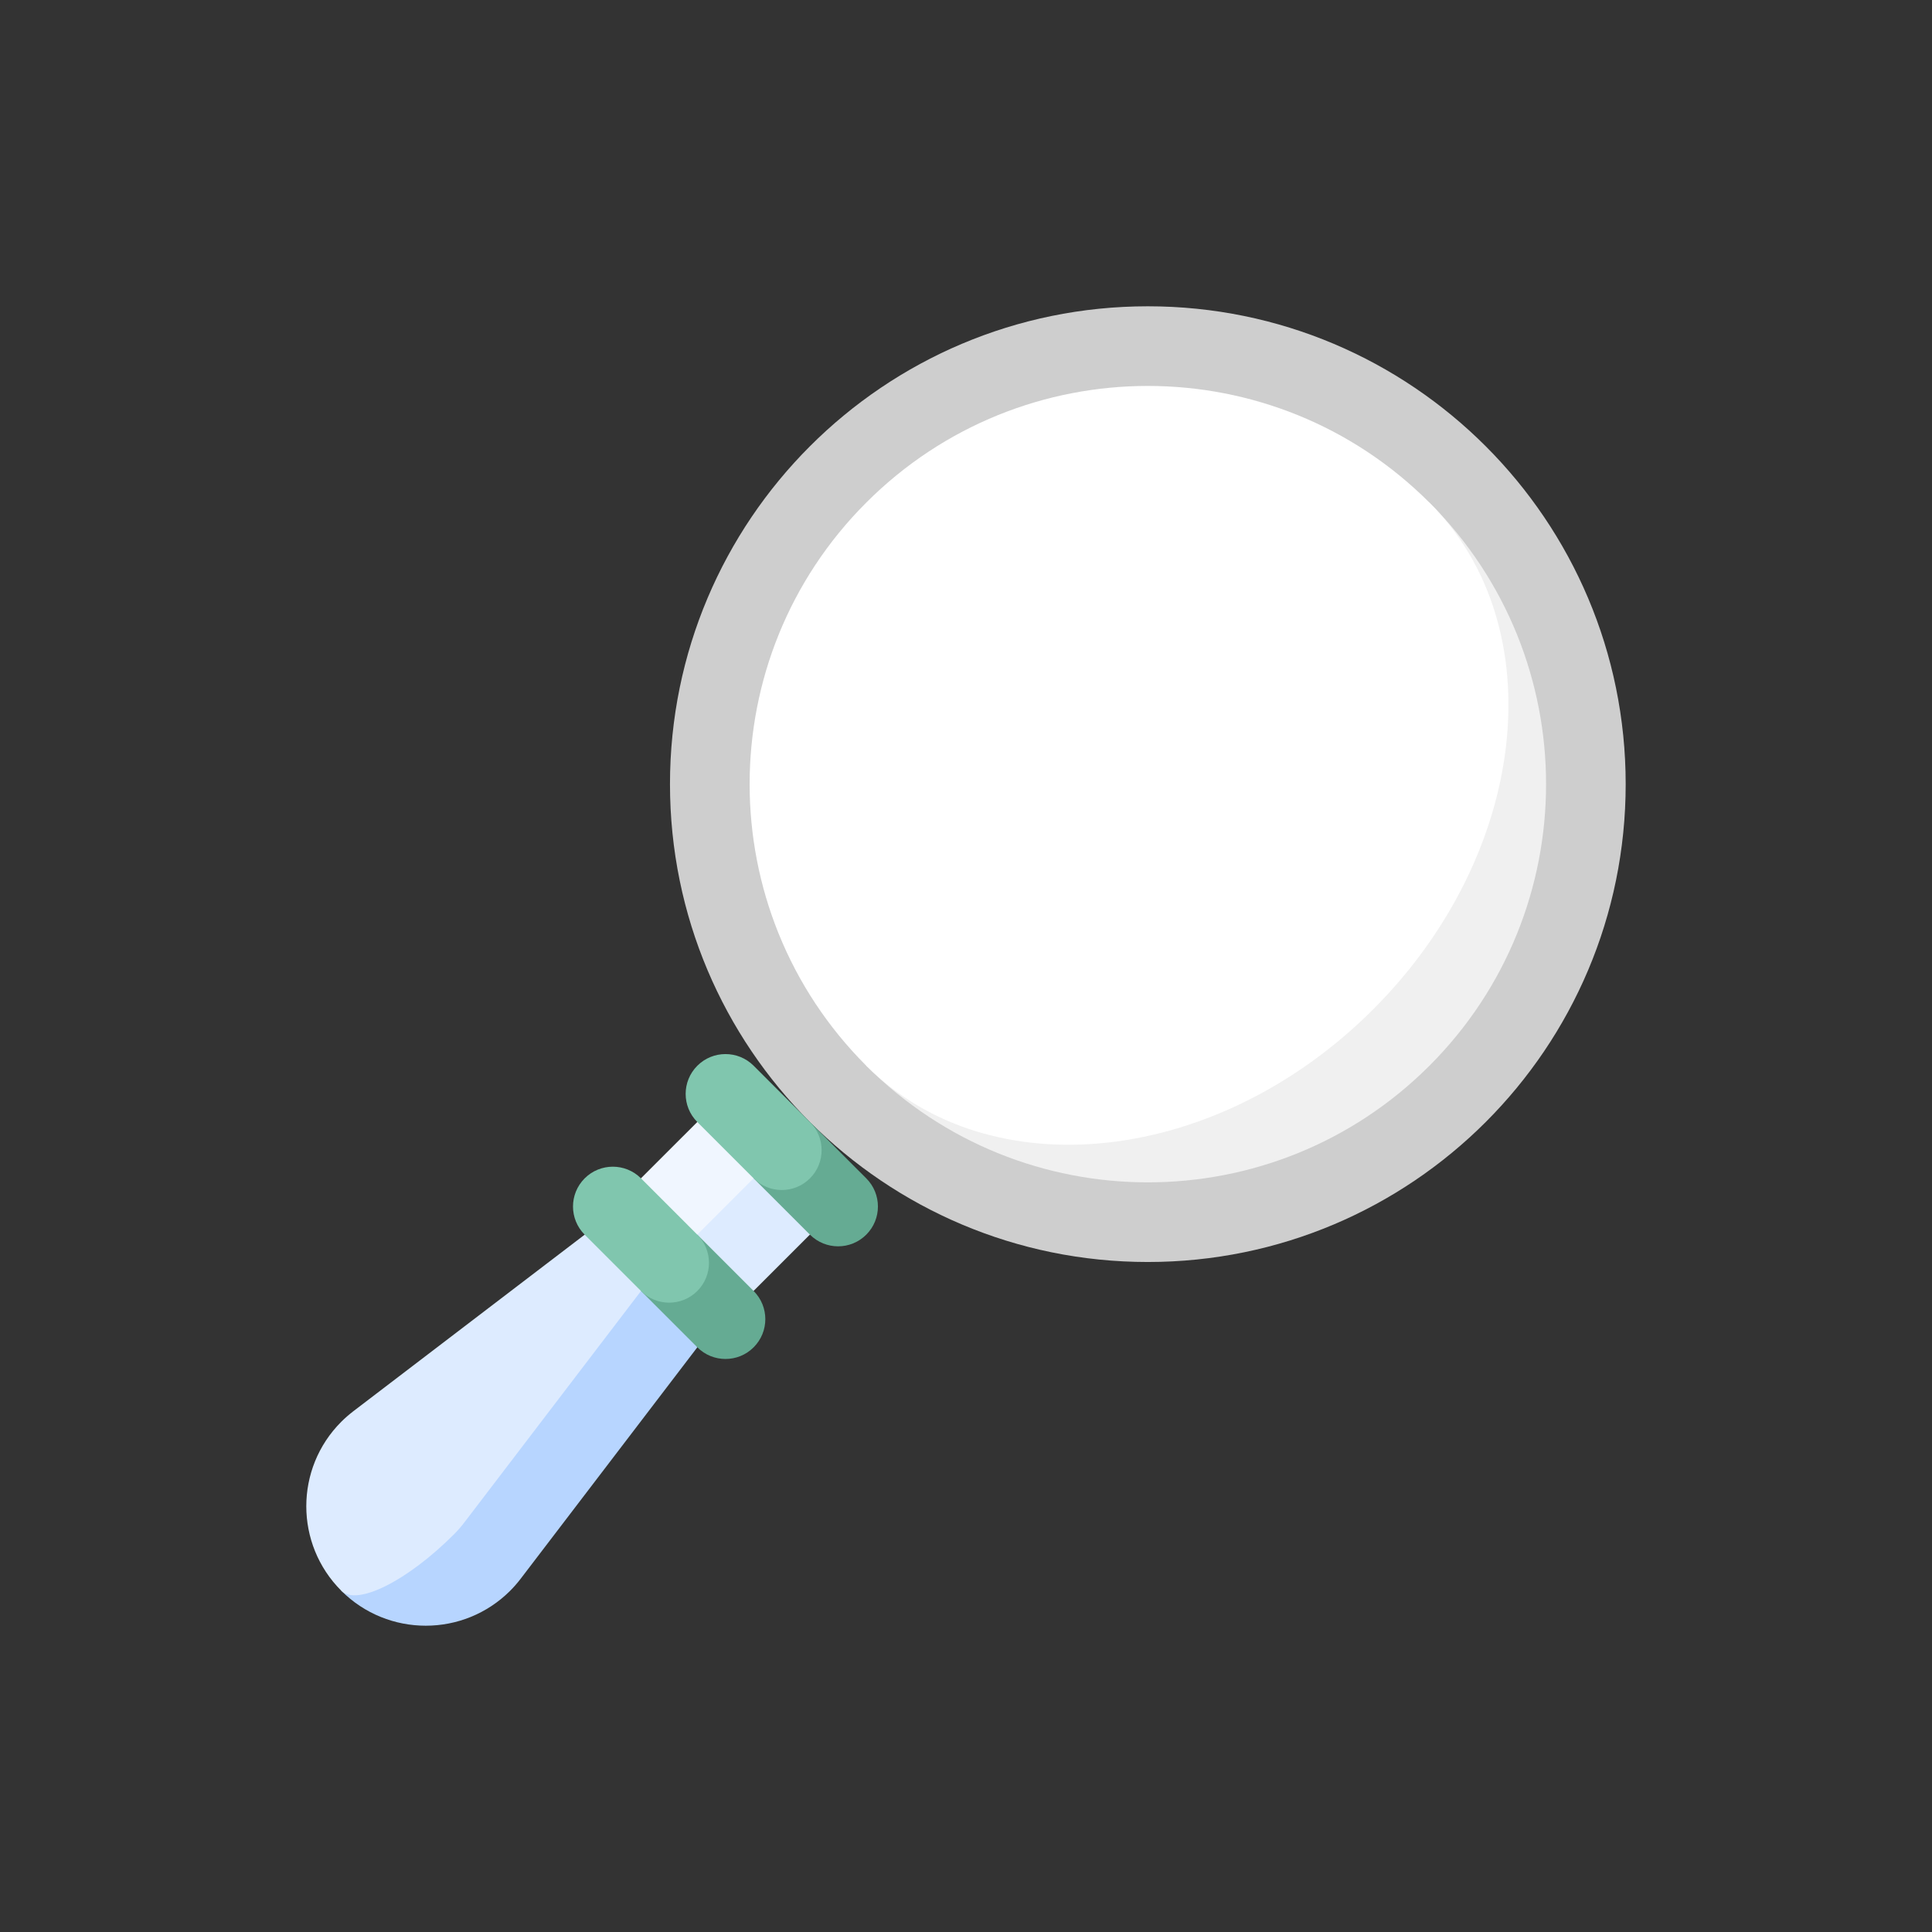 <svg width="82" height="82" viewBox="0 0 82 82" fill="none" xmlns="http://www.w3.org/2000/svg">
<rect x="0" y="0" width="82" height="82" fill="#333333" stroke="none"/>
<path d="M31.988 47.617L35.573 51.202L30.793 55.982L27.209 52.397L31.988 47.617Z" fill="#DDEBFF"/>
<path d="M30.793 46.423L33.183 48.812L28.403 53.592L26.013 51.202L30.793 46.423Z" fill="#F0F6FF"/>
<path d="M22.1 67.005C22.1 67.006 29.596 57.184 29.596 57.184L27.206 52.403L14.484 67.515C16.465 69.495 19.675 69.495 21.655 67.515C21.817 67.353 21.964 67.182 22.1 67.005Z" fill="#B7D5FF"/>
<path d="M19.265 65.125C19.427 64.963 19.575 64.792 19.71 64.615C19.711 64.616 27.206 54.794 27.206 54.794V52.403H24.816L14.994 59.899C14.818 60.035 14.647 60.182 14.485 60.344C12.505 62.325 12.505 65.535 14.485 67.515C15.145 68.175 17.285 67.105 19.265 65.125Z" fill="#DDEBFF"/>
<path d="M48.717 53.563C59.919 53.563 68.999 44.483 68.999 33.282C68.999 22.08 59.919 13 48.717 13C37.516 13 28.436 22.08 28.436 33.282C28.436 44.483 37.516 53.563 48.717 53.563Z" fill="#CECECE"/>
<path d="M36.767 50.013L34.377 47.623L31.986 50.013L34.377 52.403C35.037 53.063 36.107 53.063 36.767 52.403C37.427 51.743 37.427 50.673 36.767 50.013Z" fill="#65AB93"/>
<path d="M34.377 50.013C35.037 49.353 35.037 48.283 34.377 47.623L31.987 45.233C31.327 44.573 30.257 44.573 29.597 45.233C28.936 45.893 28.936 46.963 29.597 47.623L31.987 50.013C32.647 50.673 33.717 50.673 34.377 50.013Z" fill="#80C6AE"/>
<path d="M31.987 54.794L29.597 52.403L27.207 54.794L29.597 57.184C30.257 57.844 31.327 57.844 31.987 57.184C32.648 56.524 32.648 55.454 31.987 54.794Z" fill="#65AB93"/>
<path d="M29.596 54.794C30.256 54.134 30.256 53.063 29.596 52.403L27.206 50.013C26.546 49.353 25.475 49.353 24.815 50.013C24.155 50.673 24.155 51.743 24.815 52.403L27.206 54.794C27.866 55.454 28.936 55.454 29.596 54.794Z" fill="#80C6AE"/>
<path d="M60.67 21.331L36.768 45.233C43.368 51.833 54.069 51.833 60.67 45.233C67.27 38.632 67.27 27.931 60.67 21.331Z" fill="#F0F0F0"/>
<path d="M58.279 42.843C64.879 36.242 65.949 26.611 60.669 21.331C54.069 14.73 43.367 14.73 36.767 21.331C30.166 27.931 30.166 38.632 36.767 45.233C42.047 50.513 51.678 49.443 58.279 42.843Z" fill="white"/>
</svg>

